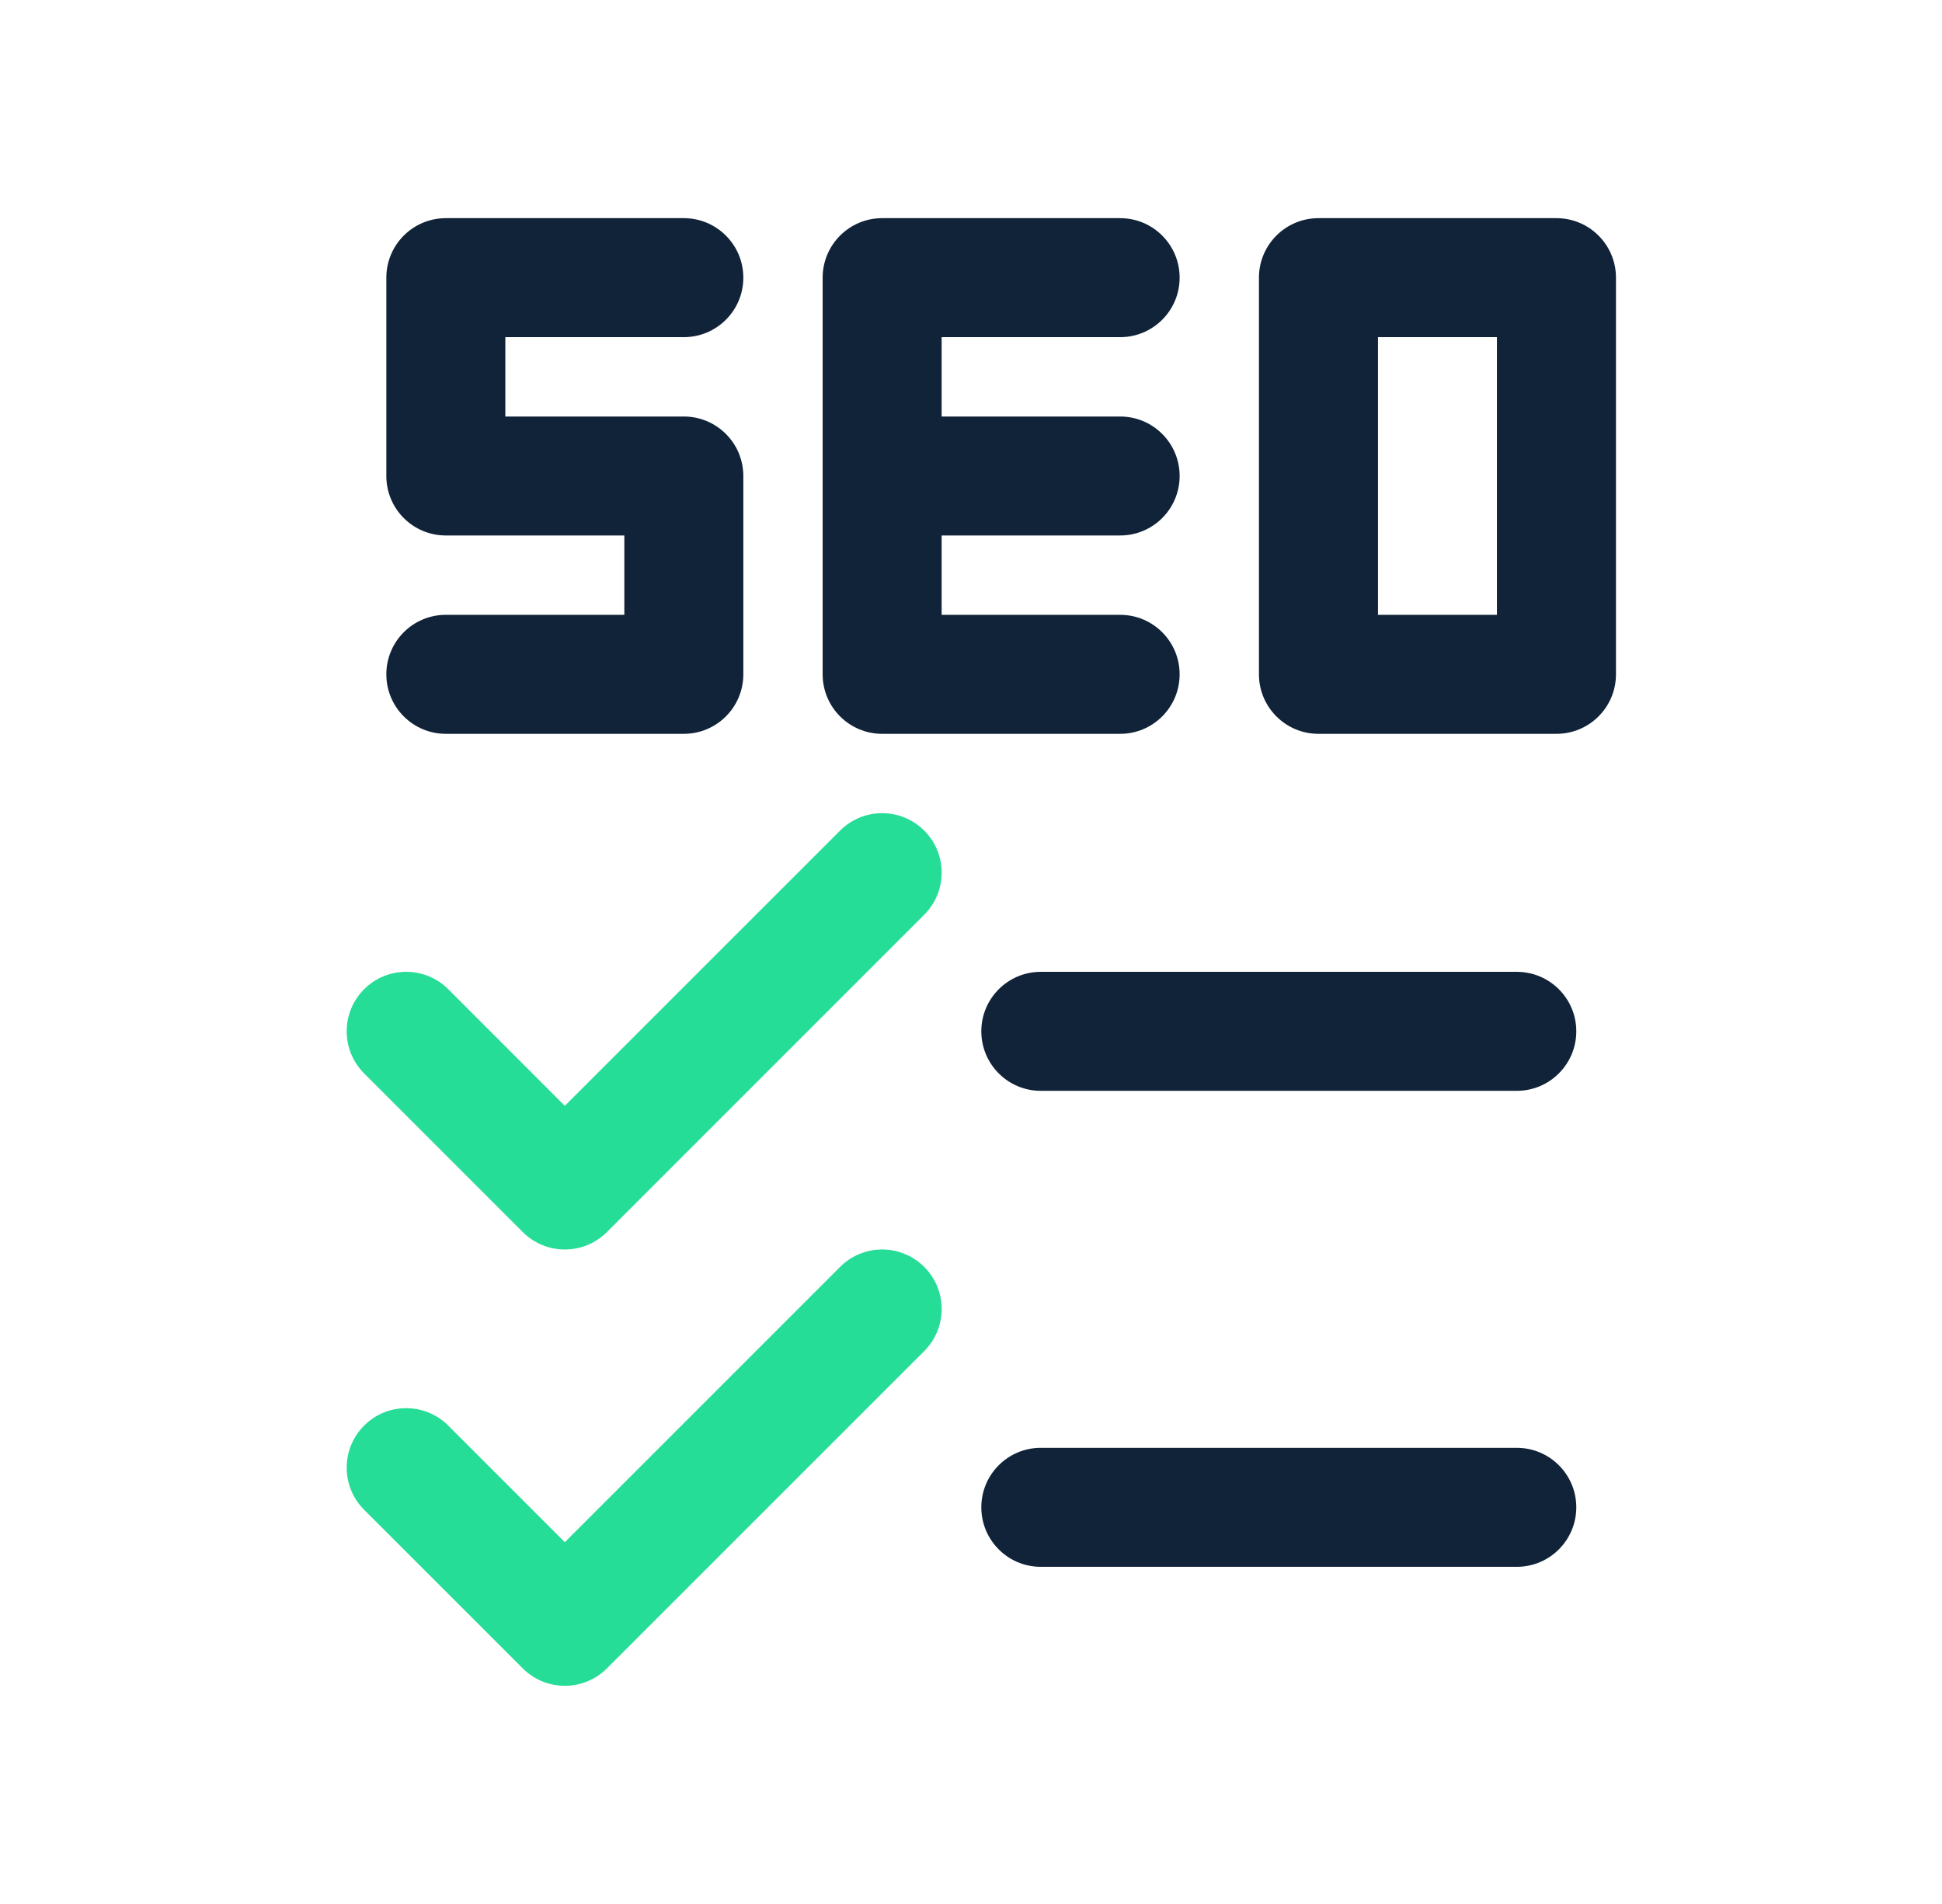 <svg xmlns="http://www.w3.org/2000/svg" width="51" height="50" viewBox="0 0 51 50" fill="none"><path fill-rule="evenodd" clip-rule="evenodd" d="M10.146 7.292C10.146 6.429 10.845 5.729 11.708 5.729H17.958C18.821 5.729 19.521 6.429 19.521 7.292C19.521 8.155 18.821 8.854 17.958 8.854H13.271V10.938H17.958C18.821 10.938 19.521 11.637 19.521 12.5V17.708C19.521 18.571 18.821 19.271 17.958 19.271H11.708C10.845 19.271 10.146 18.571 10.146 17.708C10.146 16.845 10.845 16.146 11.708 16.146H16.396V14.062H11.708C10.845 14.062 10.146 13.363 10.146 12.5V7.292Z" fill="#112338"></path><path fill-rule="evenodd" clip-rule="evenodd" d="M33.062 7.292C33.062 6.429 33.762 5.729 34.625 5.729H40.875C41.738 5.729 42.438 6.429 42.438 7.292V17.708C42.438 18.571 41.738 19.271 40.875 19.271H34.625C33.762 19.271 33.062 18.571 33.062 17.708V7.292ZM36.188 8.854V16.146H39.312V8.854H36.188Z" fill="#112338"></path><path fill-rule="evenodd" clip-rule="evenodd" d="M21.604 7.292C21.604 6.429 22.304 5.729 23.167 5.729H29.417C30.28 5.729 30.979 6.429 30.979 7.292C30.979 8.155 30.28 8.854 29.417 8.854H24.729V10.938H29.417C30.28 10.938 30.979 11.637 30.979 12.5C30.979 13.363 30.28 14.062 29.417 14.062H24.729V16.146H29.417C30.28 16.146 30.979 16.845 30.979 17.708C30.979 18.571 30.28 19.271 29.417 19.271H23.167C22.304 19.271 21.604 18.571 21.604 17.708V7.292Z" fill="#112338"></path><path fill-rule="evenodd" clip-rule="evenodd" d="M24.272 21.812C24.882 22.422 24.882 23.411 24.272 24.021L15.938 32.355C15.328 32.965 14.339 32.965 13.729 32.355L9.562 28.188C8.952 27.578 8.952 26.589 9.562 25.978C10.172 25.368 11.161 25.368 11.772 25.978L14.833 29.04L22.062 21.812C22.672 21.202 23.661 21.202 24.272 21.812Z" fill="#26DD97"></path><path fill-rule="evenodd" clip-rule="evenodd" d="M24.272 33.27C24.882 33.88 24.882 34.87 24.272 35.48L15.938 43.813C15.328 44.423 14.339 44.423 13.729 43.813L9.562 39.647C8.952 39.036 8.952 38.047 9.562 37.437C10.172 36.827 11.161 36.827 11.772 37.437L14.833 40.499L22.062 33.27C22.672 32.66 23.661 32.66 24.272 33.27Z" fill="#26DD97"></path><path fill-rule="evenodd" clip-rule="evenodd" d="M25.771 27.083C25.771 26.22 26.47 25.521 27.333 25.521H39.833C40.696 25.521 41.396 26.22 41.396 27.083C41.396 27.946 40.696 28.646 39.833 28.646H27.333C26.47 28.646 25.771 27.946 25.771 27.083Z" fill="#112338"></path><path fill-rule="evenodd" clip-rule="evenodd" d="M25.771 39.583C25.771 38.72 26.47 38.021 27.333 38.021H39.833C40.696 38.021 41.396 38.72 41.396 39.583C41.396 40.446 40.696 41.146 39.833 41.146H27.333C26.47 41.146 25.771 40.446 25.771 39.583Z" fill="#112338"></path></svg>